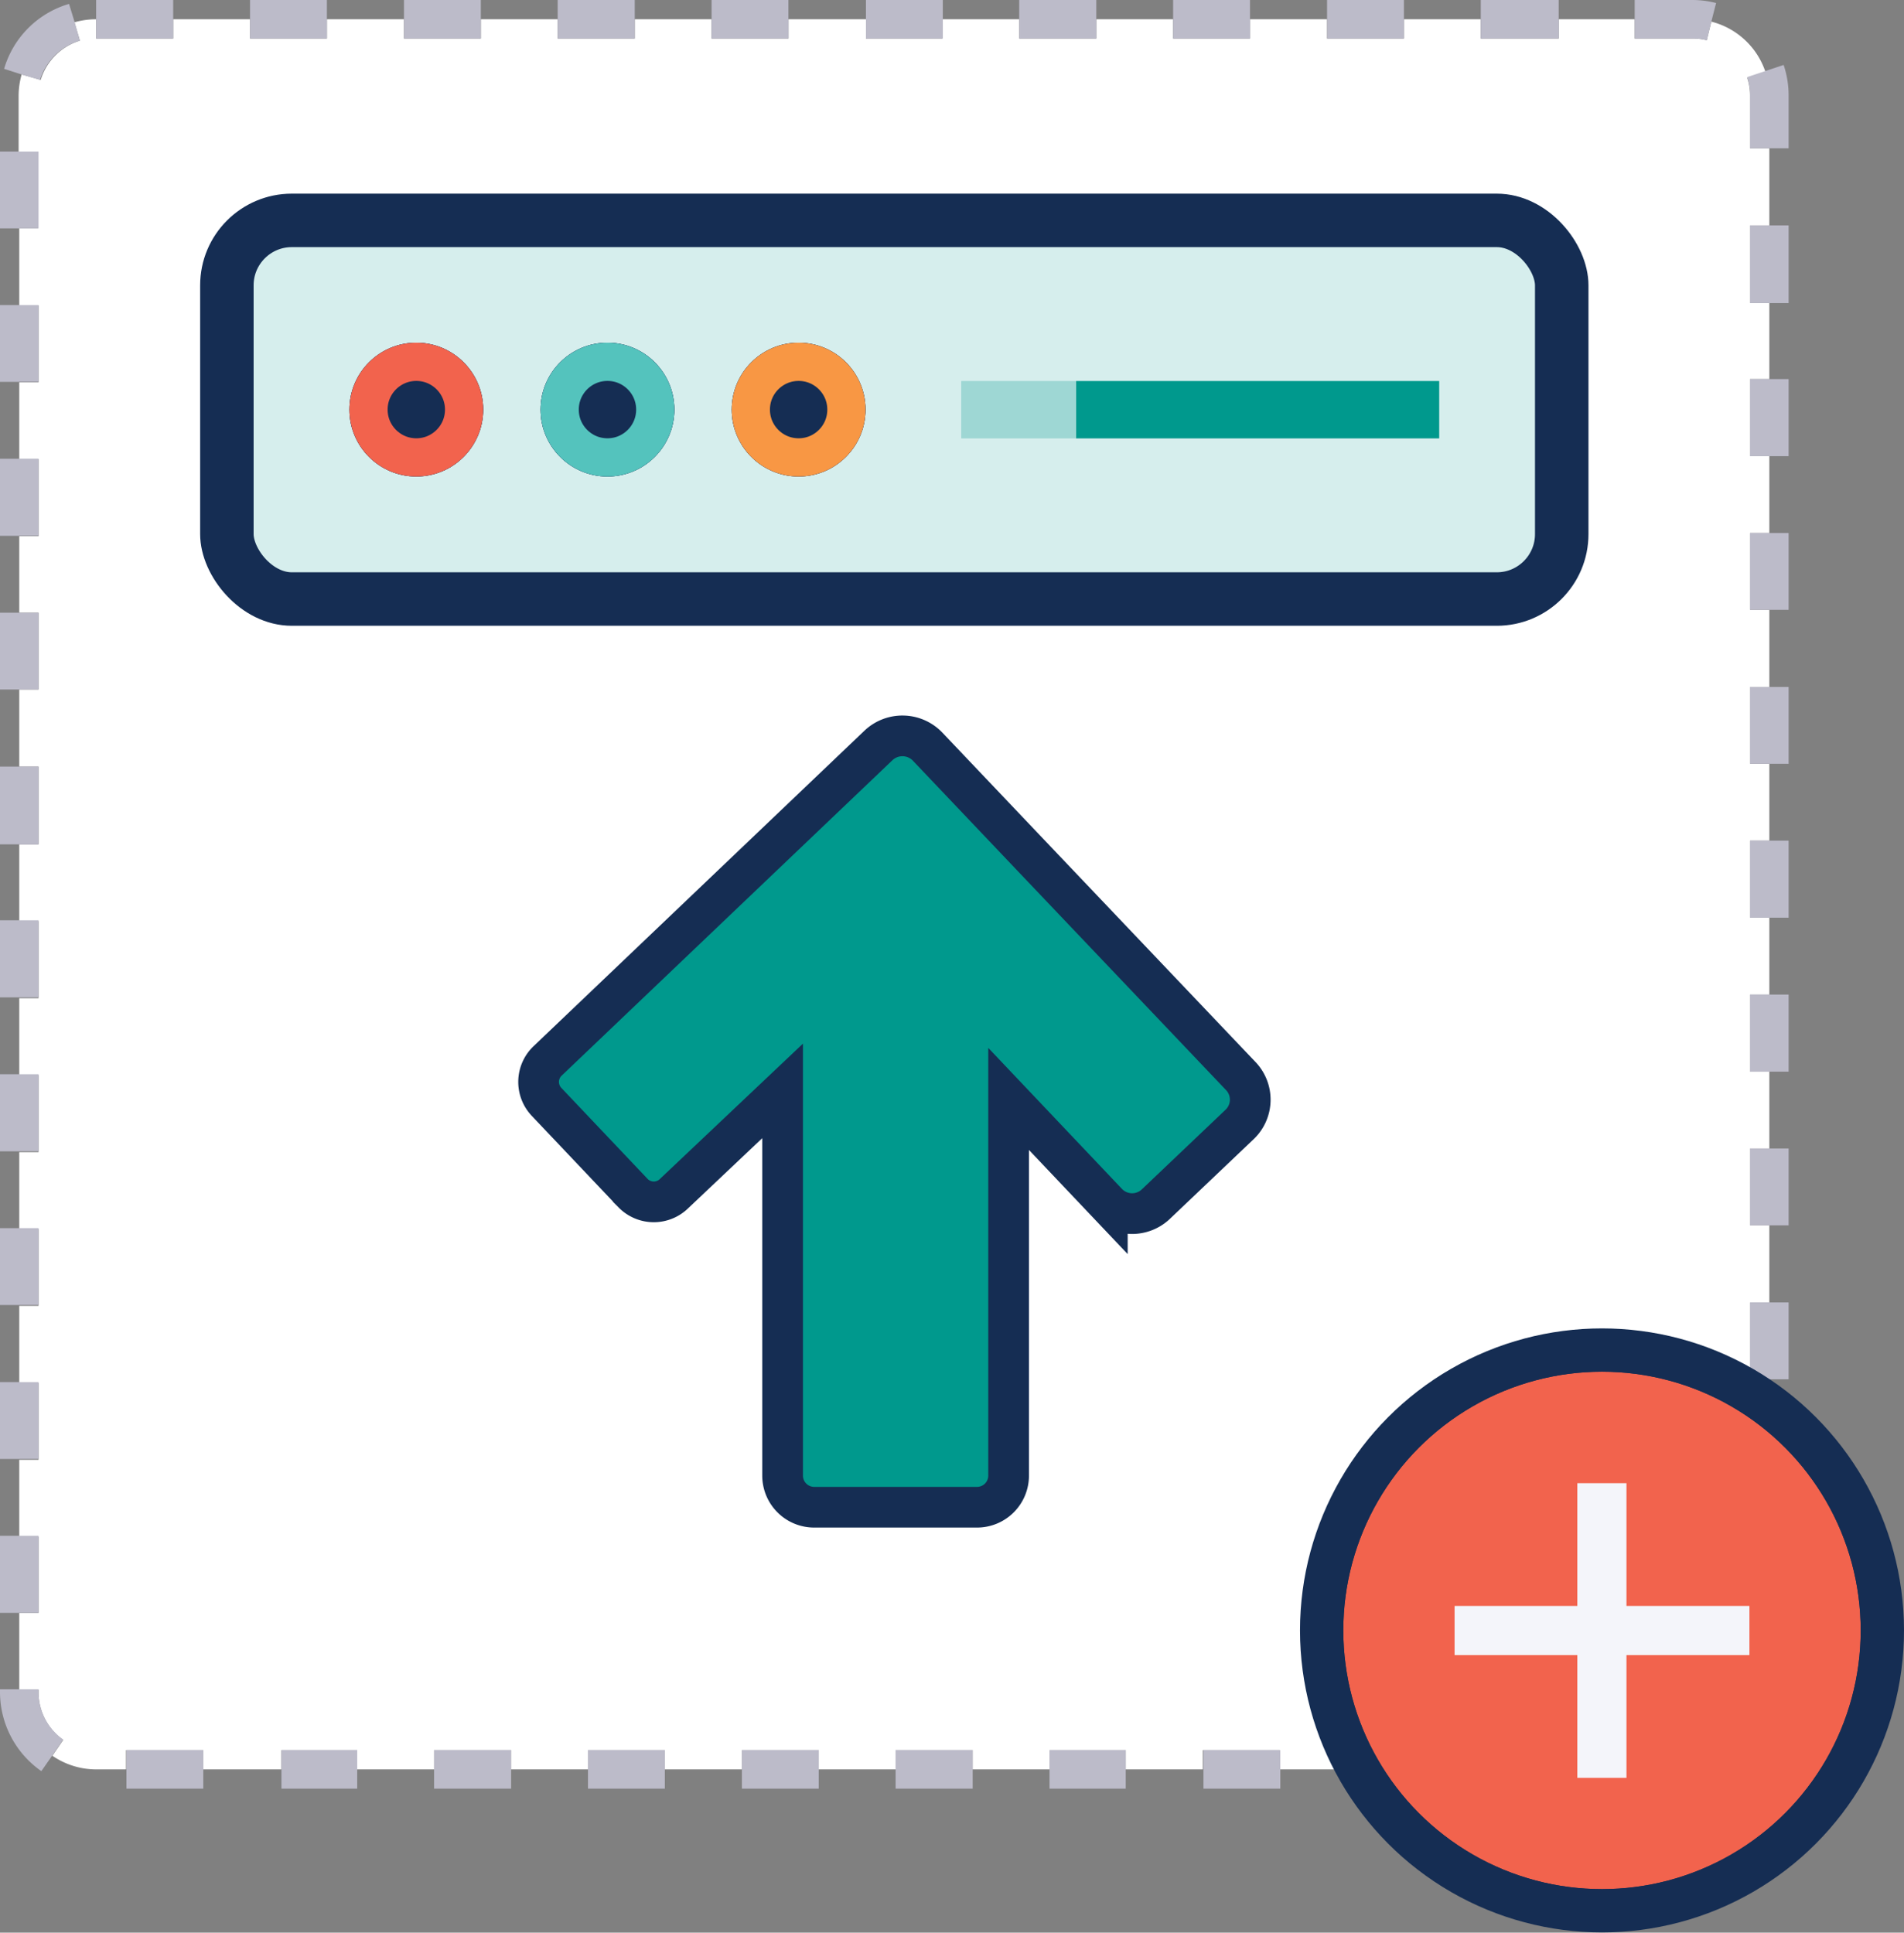 <svg xmlns="http://www.w3.org/2000/svg" xmlns:xlink="http://www.w3.org/1999/xlink" viewBox="0 0 87.95 89.27"><rect x="0" y="0" width="87.95" height="89.27" fill="#808080" stroke="none"/><defs><style>.cls-1,.cls-8{fill:#d6eeed;}.cls-1,.cls-10,.cls-12,.cls-26,.cls-4,.cls-7{stroke:#152d53;}.cls-1,.cls-10,.cls-26,.cls-4,.cls-7{stroke-miterlimit:10;}.cls-1,.cls-10{stroke-width:1.41px;}.cls-10,.cls-12,.cls-15,.cls-18,.cls-2,.cls-21,.cls-26{fill:none;}.cls-3{fill:#152d53;}.cls-24,.cls-4{fill:#f2634d;}.cls-26,.cls-4{stroke-width:2px;}.cls-5{fill:#fff;}.cls-6{fill:#bcbbc9;}.cls-22,.cls-7{fill:#00998d;}.cls-7{stroke-width:1.88px;}.cls-9{clip-path:url(#clip-path);}.cls-11{clip-path:url(#clip-path-2);}.cls-12,.cls-15,.cls-18,.cls-21{stroke-linecap:round;stroke-linejoin:round;stroke-width:3.53px;}.cls-13{clip-path:url(#clip-path-3);}.cls-14{clip-path:url(#clip-path-4);}.cls-15{stroke:#f89744;}.cls-16{clip-path:url(#clip-path-5);}.cls-17{clip-path:url(#clip-path-6);}.cls-18{stroke:#54c3bd;}.cls-19{clip-path:url(#clip-path-7);}.cls-20{clip-path:url(#clip-path-8);}.cls-21{stroke:#f2634d;}.cls-23{fill:#9ed7d4;}.cls-25{clip-path:url(#clip-path-9);}.cls-27{fill:#f4f5fa;}</style><clipPath id="clip-path"><rect class="cls-1" x="9.95" y="9.65" width="62.72" height="18.55" rx="3.53"/></clipPath><clipPath id="clip-path-2"><rect class="cls-2" x="9.95" y="9.65" width="62.72" height="18.55" rx="3.53"/></clipPath><clipPath id="clip-path-3"><circle class="cls-3" cx="36.89" cy="18.92" r="3.09"/></clipPath><clipPath id="clip-path-4"><circle class="cls-2" cx="36.89" cy="18.92" r="3.09"/></clipPath><clipPath id="clip-path-5"><circle class="cls-3" cx="28.06" cy="18.92" r="3.09"/></clipPath><clipPath id="clip-path-6"><circle class="cls-2" cx="28.06" cy="18.92" r="3.09"/></clipPath><clipPath id="clip-path-7"><circle class="cls-3" cx="19.23" cy="18.92" r="3.09"/></clipPath><clipPath id="clip-path-8"><circle class="cls-2" cx="19.23" cy="18.92" r="3.09"/></clipPath><clipPath id="clip-path-9"><circle class="cls-4" cx="74" cy="75.31" r="12.95"/></clipPath></defs><g id="Layer_2" data-name="Layer 2"><path class="cls-5" d="M75.51.89H72v.89H68.4V.89H64.85v.89H61.3V.89H57.74v.89H54.19V.89H50.64v.89H47.08V.89H43.53v.89H40V.89H36.42v.89H32.87V.89H29.32v.89H25.76V.89H22.21v.89H18.66V.89H15.1v.89H11.55V.89H8v.89H4.44V.89h0a3.66,3.66,0,0,0-1,.14l.25.85A2.73,2.73,0,0,0,1.88,3.69L1,3.44a3.66,3.66,0,0,0-.14,1V7h.89v3.55H.89v3.56h.89v3.55H.89v3.55h.89v3.56H.89V28.3h.89v3.55H.89v3.56h.89V39H.89v3.55h.89v3.56H.89v3.55h.89v3.56H.89v3.55h.89v3.55H.89v3.56h.89v3.55H.89v3.55h.89V74.5H.89v3.55h.89v.13a2.69,2.69,0,0,0,1.14,2.19l-.5.73a3.58,3.58,0,0,0,2,.63h1.4v-.89H9.39v.89H13v-.89H16.5v.89h3.55v-.89h3.56v.89h3.55v-.89h3.55v.89h3.56v-.89h3.55v.89h3.55v-.89h3.56v.89h3.55v-.89H52v.89h3.56v-.89h3.55v.89h3.55v-.89h3.56v.89H69.8v-.89h3.55v.89h3.56v-.89h1.27a2.6,2.6,0,0,0,1.59-.53l.54.71a3.56,3.56,0,0,0,1.42-2.84v-.26h-.89V74.37h.89V70.82h-.89V67.26h.89V63.71h-.89V60.16h.89V56.6h-.89V53.05h.89V49.5h-.89V45.94h.89V42.39h-.89V38.83h.89V35.28h-.89V31.73h.89V28.17h-.89V24.62h.89V21.07h-.89V17.51h.89V14h-.89V10.41h.89V6.85h-.89V4.44a2.63,2.63,0,0,0-.13-.84l.84-.28A3.56,3.56,0,0,0,79.05,1l-.21.86a2.48,2.48,0,0,0-.66-.08H75.51V.89"/><path class="cls-6" d="M9.39,80.84H5.84v1.78H9.39V80.84m7.11,0H13v1.78H16.5V80.84m7.11,0H20.05v1.78h3.56V80.84m7.1,0H27.16v1.78h3.55V80.84m7.11,0H34.27v1.78h3.55V80.84m7.11,0H41.37v1.78h3.56V80.84m7.1,0H48.48v1.78H52V80.84m7.11,0H55.59v1.78h3.55V80.84m7.11,0H62.69v1.78h3.56V80.84m7.1,0H69.8v1.78h3.55V80.84m6.42-.53a2.6,2.6,0,0,1-1.59.53H76.91v1.78h1.27a4.41,4.41,0,0,0,2.66-.89L80.31,81l-.54-.71m-78-2.26H0v.13a4.45,4.45,0,0,0,1.91,3.65l.51-.73.5-.73a2.69,2.69,0,0,1-1.14-2.19v-.13m80.84-3.68H80.84v3.55h1.78V74.37M1.78,70.94H0V74.5H1.78V70.94m80.84-3.68H80.84v3.56h1.78V67.26M1.78,63.84H0v3.55H1.78V63.84m80.84-3.68H80.84v3.55h1.78V60.16M1.78,56.73H0v3.55H1.78V56.73m80.84-3.68H80.84V56.6h1.78V53.05M1.78,49.62H0v3.56H1.78V49.62m80.84-3.68H80.84V49.5h1.78V45.94M1.78,42.51H0v3.56H1.78V42.51m80.84-3.68H80.84v3.56h1.78V38.83M1.78,35.41H0V39H1.78V35.41m80.84-3.68H80.84v3.55h1.78V31.73M1.78,28.3H0v3.55H1.78V28.3m80.84-3.68H80.84v3.55h1.78V24.62M1.78,21.19H0v3.56H1.78V21.19m80.84-3.68H80.84v3.56h1.78V17.51M1.78,14.09H0v3.55H1.78V14.09m80.84-3.68H80.84V14h1.78V10.41M1.78,7H0v3.55H1.78V7M82.39,3l-.84.28-.84.28a2.63,2.63,0,0,1,.13.84V6.85h1.78V4.44A4.42,4.42,0,0,0,82.39,3M3.19.18a4.42,4.42,0,0,0-3,3L1,3.44l.85.25A2.73,2.73,0,0,1,3.69,1.88L3.44,1,3.19.18M8,0H4.44V1.78H8V0m7.1,0H11.55V1.78H15.1V0m7.11,0H18.66V1.78h3.55V0m7.11,0H25.76V1.78h3.56V0m7.1,0H32.87V1.78h3.55V0m7.11,0H40V1.78h3.55V0m7.11,0H47.08V1.78h3.56V0m7.1,0H54.19V1.78h3.55V0m7.11,0H61.3V1.78h3.55V0M72,0H68.4V1.78H72V0m6.22,0H75.51V1.78h2.67a2.48,2.48,0,0,1,.66.08L79.05,1l.22-.86A4.4,4.4,0,0,0,78.18,0"/><path class="cls-7" d="M31.15,55.12l5-4.73V68.16a1.46,1.46,0,0,0,1.46,1.46h7.51a1.46,1.46,0,0,0,1.47-1.46V50.76l4.56,4.81a1.59,1.59,0,0,0,2.23.06l3.88-3.69a1.58,1.58,0,0,0,.06-2.23L47.61,39.5l0,0-4.75-5a1.61,1.61,0,0,0-2.29-.06L25.3,49a1.34,1.34,0,0,0-.05,1.9l4,4.22A1.34,1.34,0,0,0,31.15,55.12Z"/><rect class="cls-8" x="9.95" y="9.65" width="62.72" height="18.55" rx="3.53"/><g class="cls-9"><rect class="cls-1" x="9.95" y="9.65" width="62.72" height="18.55" rx="3.53"/></g><rect class="cls-10" x="9.95" y="9.65" width="62.72" height="18.55" rx="3.53"/><g class="cls-11"><rect class="cls-12" x="9.95" y="9.65" width="62.72" height="18.55" rx="3.53"/></g><circle class="cls-3" cx="36.89" cy="18.92" r="3.09"/><g class="cls-13"><circle class="cls-3" cx="36.89" cy="18.92" r="3.09"/></g><g class="cls-14"><circle class="cls-15" cx="36.89" cy="18.92" r="3.09"/></g><circle class="cls-3" cx="28.06" cy="18.92" r="3.09"/><g class="cls-16"><circle class="cls-3" cx="28.06" cy="18.92" r="3.09"/></g><g class="cls-17"><circle class="cls-18" cx="28.06" cy="18.92" r="3.09"/></g><circle class="cls-3" cx="19.23" cy="18.92" r="3.09"/><g class="cls-19"><circle class="cls-3" cx="19.23" cy="18.92" r="3.09"/></g><g class="cls-20"><circle class="cls-21" cx="19.23" cy="18.92" r="3.09"/></g><rect class="cls-22" x="49.7" y="17.6" width="16.78" height="2.65"/><rect class="cls-23" x="44.4" y="17.6" width="5.29" height="2.65"/><circle class="cls-24" cx="74" cy="75.31" r="12.95"/><g class="cls-25"><circle class="cls-4" cx="74" cy="75.31" r="12.95"/></g><circle class="cls-26" cx="74" cy="75.31" r="12.95"/><polygon class="cls-27" points="80.81 74.18 75.13 74.18 75.13 68.51 72.86 68.51 72.86 74.18 67.19 74.18 67.19 76.45 72.86 76.45 72.86 82.12 75.13 82.12 75.13 76.45 80.81 76.45 80.81 74.18"/></g></svg>